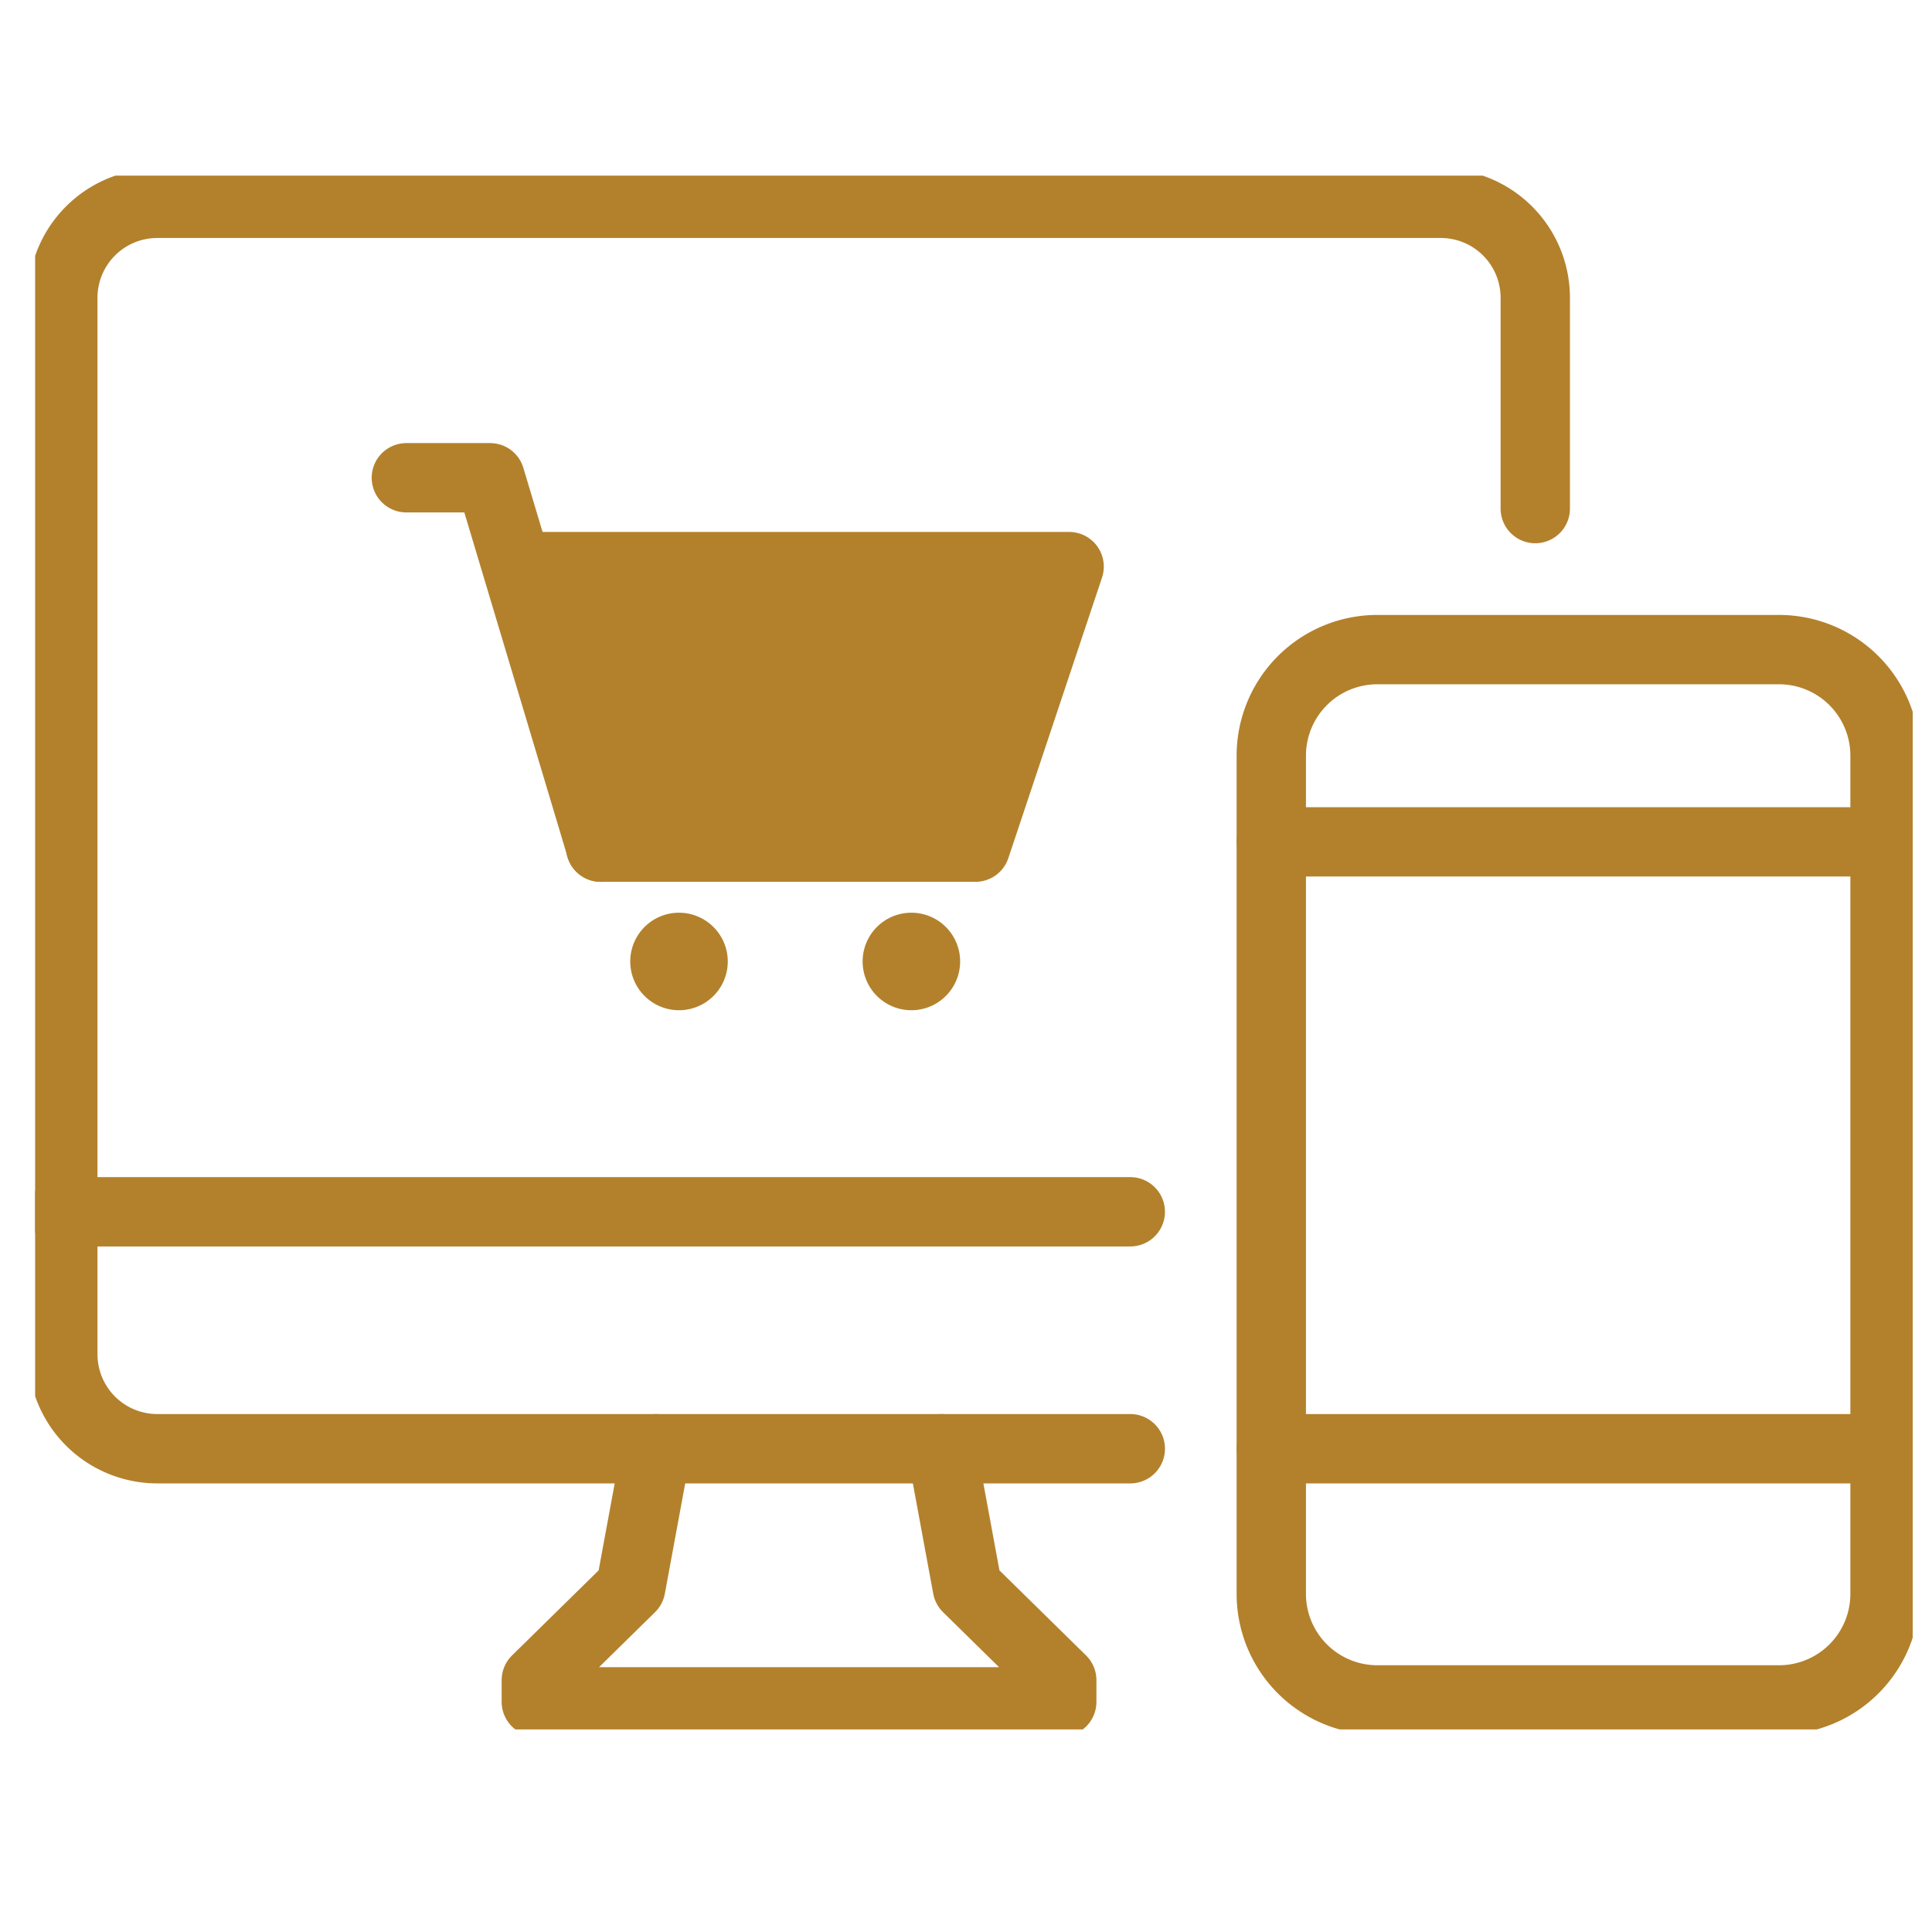 <svg xmlns="http://www.w3.org/2000/svg" xmlns:xlink="http://www.w3.org/1999/xlink" width="55" height="55" viewBox="0 0 55 55">
  <defs>
    <clipPath id="clip-path">
      <rect id="長方形_1414" data-name="長方形 1414" width="55" height="55" transform="translate(-223 63)" fill="#fff" stroke="#707070" stroke-width="1"/>
    </clipPath>
    <clipPath id="clip-path-2">
      <rect id="長方形_1335" data-name="長方形 1335" width="53.451" height="44.233" fill="none"/>
    </clipPath>
  </defs>
  <g id="ico_shopping" transform="translate(223 -63)" clip-path="url(#clip-path)">
    <g id="グループ_8499" data-name="グループ 8499" transform="translate(-222 68)">
      <path id="パス_9801" data-name="パス 9801" d="M18.778,21.293,15.627,10.777H13.242" transform="translate(-2.674 -2.176)" fill="none" stroke="#b3812c" stroke-linecap="round" stroke-linejoin="round" stroke-width="1.974"/>
      <g id="グループ_8493" data-name="グループ 8493" transform="translate(0 0)">
        <g id="グループ_8492" data-name="グループ 8492" clip-path="url(#clip-path-2)">
          <path id="パス_9802" data-name="パス 9802" d="M23.984,27.445a1.388,1.388,0,1,1-1.134-1.133,1.39,1.39,0,0,1,1.134,1.133" transform="translate(-4.286 -5.309)" fill="#b3812c"/>
          <path id="パス_9803" data-name="パス 9803" d="M32.273,27.445a1.388,1.388,0,1,1-1.133-1.133,1.389,1.389,0,0,1,1.133,1.133" transform="translate(-5.96 -5.309)" fill="#b3812c"/>
          <path id="パス_9804" data-name="パス 9804" d="M17.337,13.946h15.6L30.27,21.933H19.6" transform="translate(-3.501 -2.816)" fill="#b3812c"/>
          <path id="パス_9805" data-name="パス 9805" d="M17.337,13.946h15.6L30.27,21.933H19.6" transform="translate(-3.501 -2.816)" fill="none" stroke="#b3812c" stroke-linecap="round" stroke-linejoin="round" stroke-width="1.974"/>
          <path id="パス_9806" data-name="パス 9806" d="M21.295,45.411l-.729,3.949L17.878,52v.617H32.836V52L30.148,49.36l-.729-3.949" transform="translate(-3.61 -9.169)" fill="none" stroke="#b3812c" stroke-linecap="round" stroke-linejoin="round" stroke-width="1.974"/>
          <path id="長方形_1334" data-name="長方形 1334" d="M3.019,0H14.453a3.019,3.019,0,0,1,3.019,3.019V26.885A3.018,3.018,0,0,1,14.454,29.9H3.019A3.019,3.019,0,0,1,0,26.884V3.019A3.019,3.019,0,0,1,3.019,0Z" transform="translate(35.191 13.493)" fill="none" stroke="#b3812c" stroke-linecap="round" stroke-linejoin="round" stroke-width="1.974"/>
          <line id="線_61" data-name="線 61" x2="17.472" transform="translate(35.191 18.966)" fill="none" stroke="#b3812c" stroke-linecap="round" stroke-linejoin="round" stroke-width="1.974"/>
          <line id="線_62" data-name="線 62" x2="17.472" transform="translate(35.191 36.242)" fill="none" stroke="#b3812c" stroke-linecap="round" stroke-linejoin="round" stroke-width="1.974"/>
          <path id="パス_9807" data-name="パス 9807" d="M31.376,36.441H3.677a2.69,2.69,0,0,1-2.69-2.69V3.677A2.69,2.69,0,0,1,3.677.987H40.215a2.69,2.69,0,0,1,2.69,2.69v6" transform="translate(-0.199 -0.199)" fill="none" stroke="#b3812c" stroke-linecap="round" stroke-linejoin="round" stroke-width="1.974"/>
          <line id="線_63" data-name="線 63" x2="30.389" transform="translate(0.788 29.497)" fill="none" stroke="#b3812c" stroke-linecap="round" stroke-linejoin="round" stroke-width="1.974"/>
        </g>
      </g>
    </g>
  </g>
</svg>
